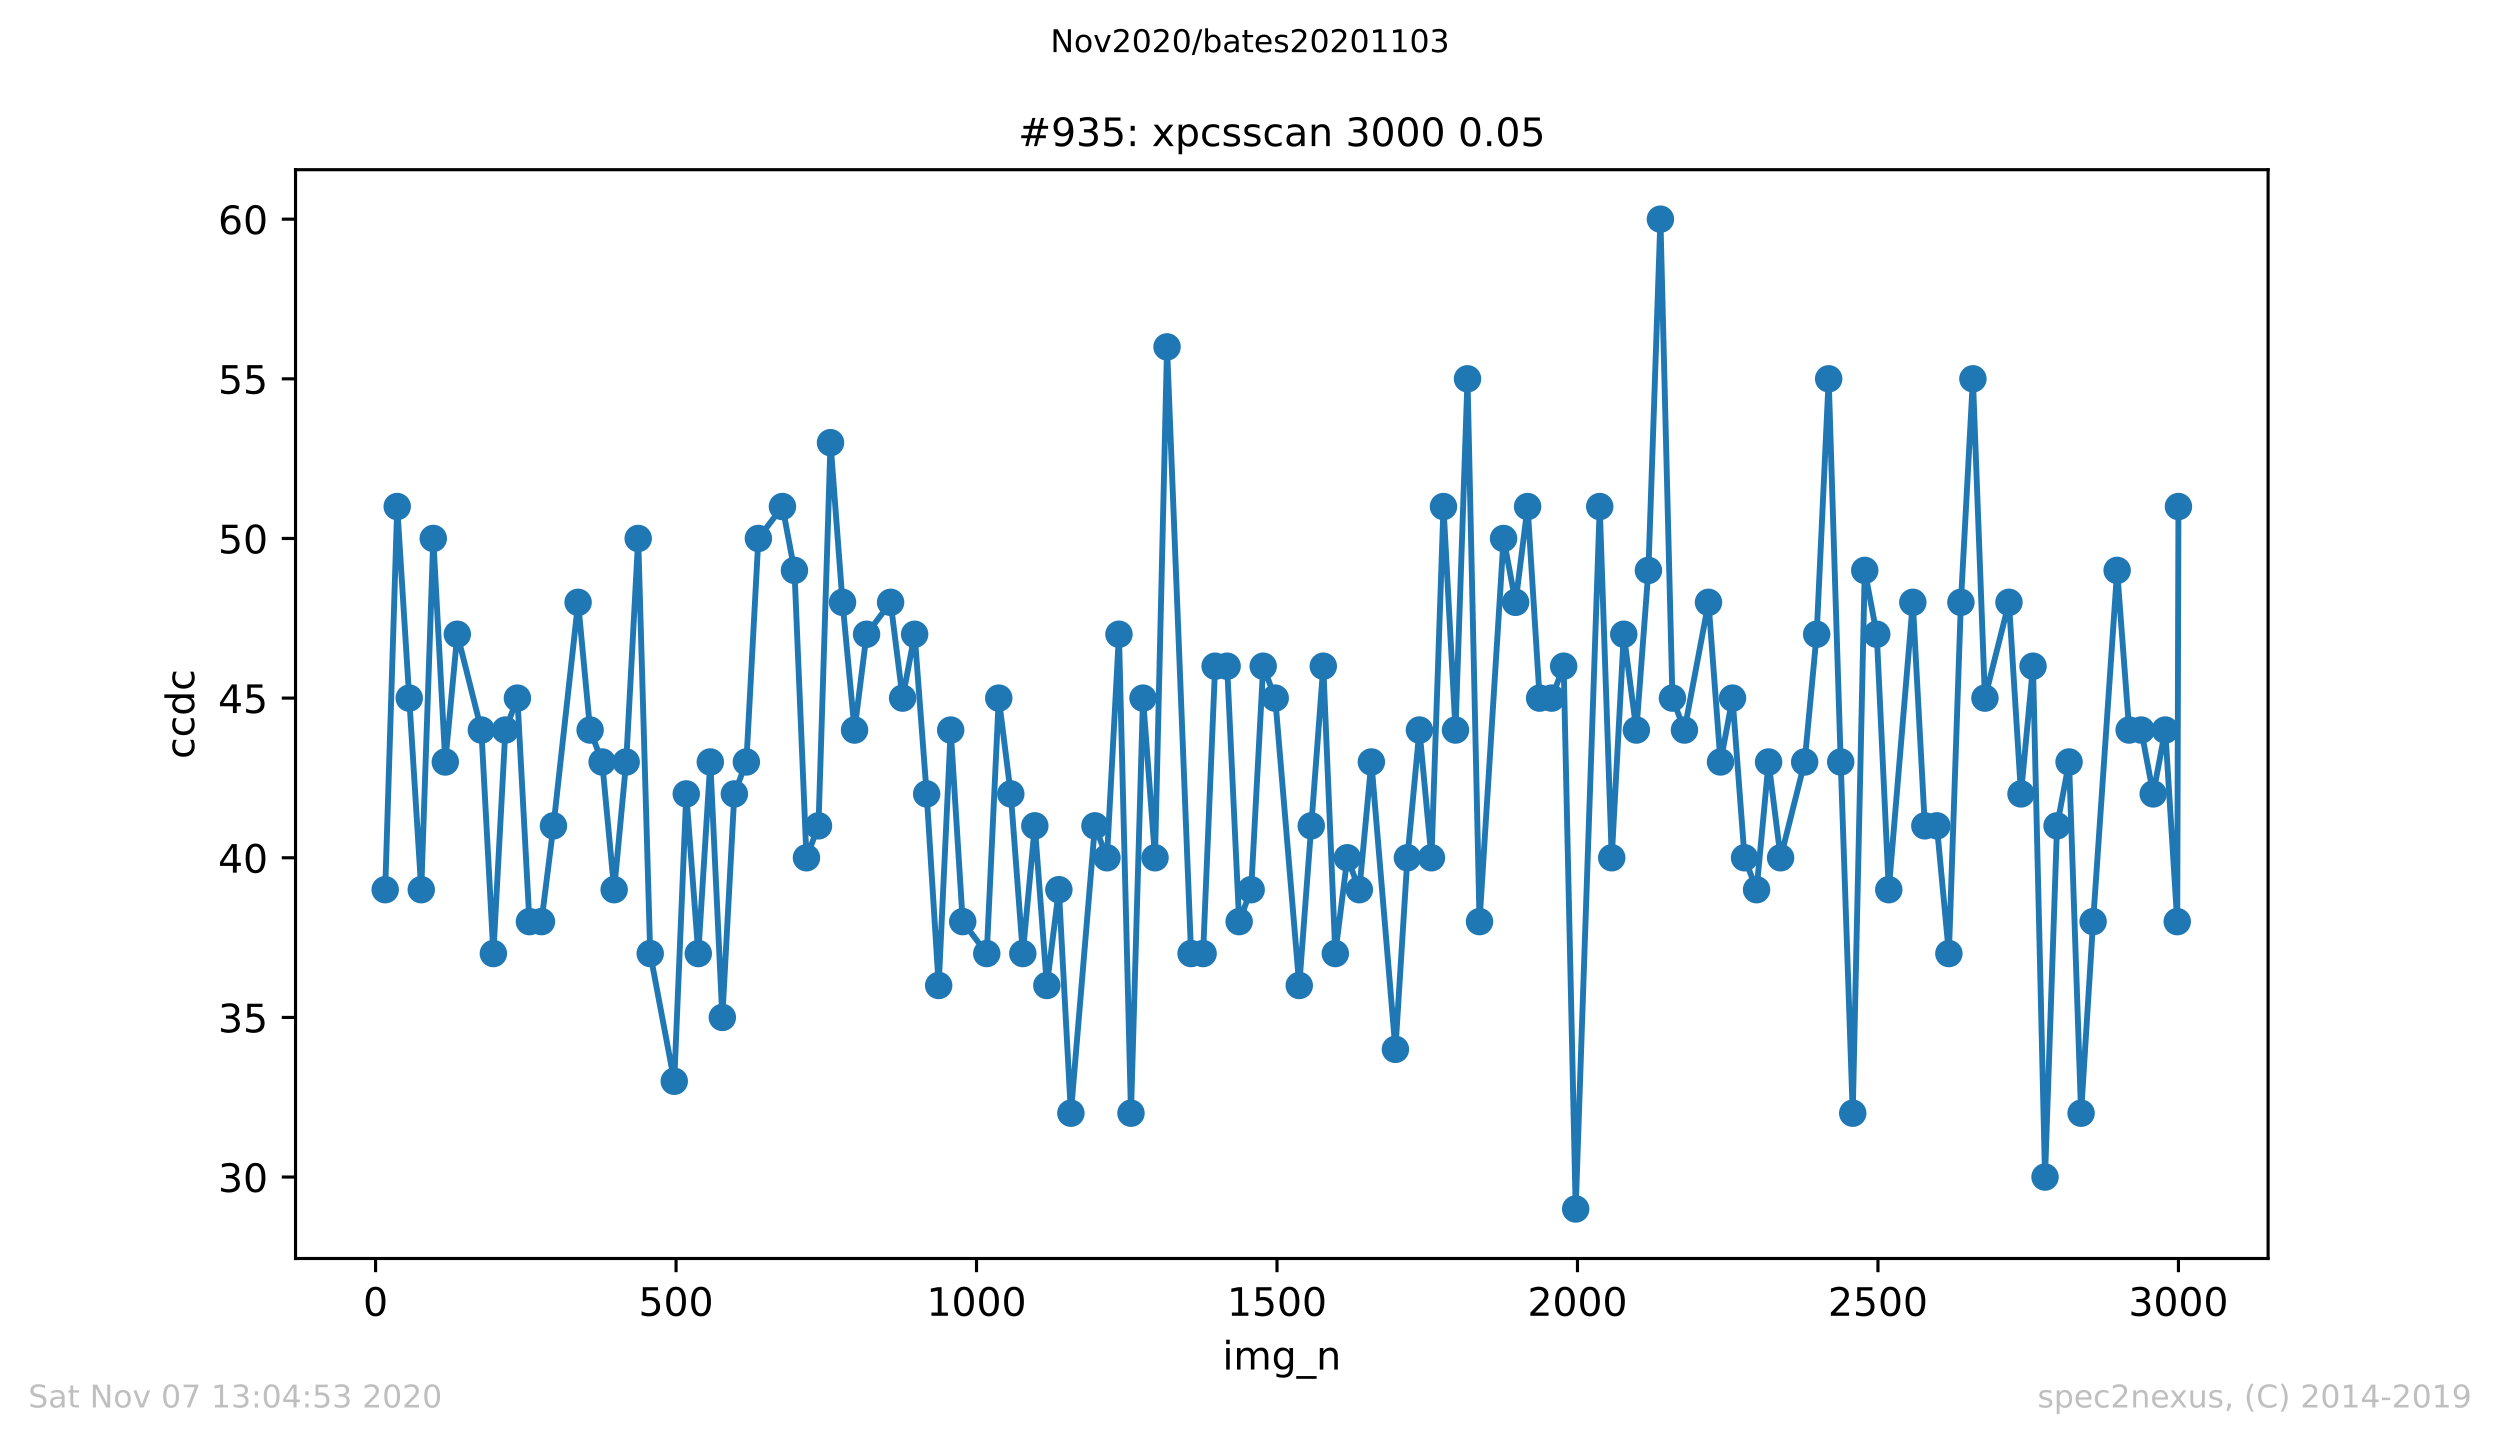 <?xml version="1.0" encoding="utf-8" standalone="no"?>
<!DOCTYPE svg PUBLIC "-//W3C//DTD SVG 1.1//EN"
  "http://www.w3.org/Graphics/SVG/1.1/DTD/svg11.dtd">
<!-- Created with matplotlib (https://matplotlib.org/) -->
<svg height="367.2pt" version="1.1" viewBox="0 0 636.48 367.2" width="636.48pt" xmlns="http://www.w3.org/2000/svg" xmlns:xlink="http://www.w3.org/1999/xlink">
 <defs>
  <style type="text/css">
*{stroke-linecap:butt;stroke-linejoin:round;}
  </style>
 </defs>
 <g id="figure_1">
  <g id="patch_1">
   <path d="M 0 367.2 
L 636.48 367.2 
L 636.48 0 
L 0 0 
z
" style="fill:#ffffff;"/>
  </g>
  <g id="axes_1">
   <g id="patch_2">
    <path d="M 75.24 320.4 
L 577.44 320.4 
L 577.44 43.2 
L 75.24 43.2 
z
" style="fill:#ffffff;"/>
   </g>
   <g id="matplotlib.axis_1">
    <g id="xtick_1">
     <g id="line2d_1">
      <defs>
       <path d="M 0 0 
L 0 3.5 
" id="m07bd1d3023" style="stroke:#000000;stroke-width:0.8;"/>
      </defs>
      <g>
       <use style="stroke:#000000;stroke-width:0.8;" x="95.619" xlink:href="#m07bd1d3023" y="320.4"/>
      </g>
     </g>
     <g id="text_1">
      <!-- 0 -->
      <defs>
       <path d="M 31.781 66.406 
Q 24.172 66.406 20.328 58.906 
Q 16.5 51.422 16.5 36.375 
Q 16.5 21.391 20.328 13.891 
Q 24.172 6.391 31.781 6.391 
Q 39.453 6.391 43.281 13.891 
Q 47.125 21.391 47.125 36.375 
Q 47.125 51.422 43.281 58.906 
Q 39.453 66.406 31.781 66.406 
z
M 31.781 74.219 
Q 44.047 74.219 50.516 64.516 
Q 56.984 54.828 56.984 36.375 
Q 56.984 17.969 50.516 8.266 
Q 44.047 -1.422 31.781 -1.422 
Q 19.531 -1.422 13.062 8.266 
Q 6.594 17.969 6.594 36.375 
Q 6.594 54.828 13.062 64.516 
Q 19.531 74.219 31.781 74.219 
z
" id="DejaVuSans-48"/>
      </defs>
      <g transform="translate(92.438 334.998)scale(0.1 -0.1)">
       <use xlink:href="#DejaVuSans-48"/>
      </g>
     </g>
    </g>
    <g id="xtick_2">
     <g id="line2d_2">
      <g>
       <use style="stroke:#000000;stroke-width:0.8;" x="172.118" xlink:href="#m07bd1d3023" y="320.4"/>
      </g>
     </g>
     <g id="text_2">
      <!-- 500 -->
      <defs>
       <path d="M 10.797 72.906 
L 49.516 72.906 
L 49.516 64.594 
L 19.828 64.594 
L 19.828 46.734 
Q 21.969 47.469 24.109 47.828 
Q 26.266 48.188 28.422 48.188 
Q 40.625 48.188 47.75 41.5 
Q 54.891 34.812 54.891 23.391 
Q 54.891 11.625 47.562 5.094 
Q 40.234 -1.422 26.906 -1.422 
Q 22.312 -1.422 17.547 -0.641 
Q 12.797 0.141 7.719 1.703 
L 7.719 11.625 
Q 12.109 9.234 16.797 8.062 
Q 21.484 6.891 26.703 6.891 
Q 35.156 6.891 40.078 11.328 
Q 45.016 15.766 45.016 23.391 
Q 45.016 31 40.078 35.438 
Q 35.156 39.891 26.703 39.891 
Q 22.75 39.891 18.812 39.016 
Q 14.891 38.141 10.797 36.281 
z
" id="DejaVuSans-53"/>
      </defs>
      <g transform="translate(162.574 334.998)scale(0.1 -0.1)">
       <use xlink:href="#DejaVuSans-53"/>
       <use x="63.623" xlink:href="#DejaVuSans-48"/>
       <use x="127.246" xlink:href="#DejaVuSans-48"/>
      </g>
     </g>
    </g>
    <g id="xtick_3">
     <g id="line2d_3">
      <g>
       <use style="stroke:#000000;stroke-width:0.8;" x="248.617" xlink:href="#m07bd1d3023" y="320.4"/>
      </g>
     </g>
     <g id="text_3">
      <!-- 1000 -->
      <defs>
       <path d="M 12.406 8.297 
L 28.516 8.297 
L 28.516 63.922 
L 10.984 60.406 
L 10.984 69.391 
L 28.422 72.906 
L 38.281 72.906 
L 38.281 8.297 
L 54.391 8.297 
L 54.391 0 
L 12.406 0 
z
" id="DejaVuSans-49"/>
      </defs>
      <g transform="translate(235.892 334.998)scale(0.1 -0.1)">
       <use xlink:href="#DejaVuSans-49"/>
       <use x="63.623" xlink:href="#DejaVuSans-48"/>
       <use x="127.246" xlink:href="#DejaVuSans-48"/>
       <use x="190.869" xlink:href="#DejaVuSans-48"/>
      </g>
     </g>
    </g>
    <g id="xtick_4">
     <g id="line2d_4">
      <g>
       <use style="stroke:#000000;stroke-width:0.8;" x="325.116" xlink:href="#m07bd1d3023" y="320.4"/>
      </g>
     </g>
     <g id="text_4">
      <!-- 1500 -->
      <g transform="translate(312.391 334.998)scale(0.1 -0.1)">
       <use xlink:href="#DejaVuSans-49"/>
       <use x="63.623" xlink:href="#DejaVuSans-53"/>
       <use x="127.246" xlink:href="#DejaVuSans-48"/>
       <use x="190.869" xlink:href="#DejaVuSans-48"/>
      </g>
     </g>
    </g>
    <g id="xtick_5">
     <g id="line2d_5">
      <g>
       <use style="stroke:#000000;stroke-width:0.8;" x="401.615" xlink:href="#m07bd1d3023" y="320.4"/>
      </g>
     </g>
     <g id="text_5">
      <!-- 2000 -->
      <defs>
       <path d="M 19.188 8.297 
L 53.609 8.297 
L 53.609 0 
L 7.328 0 
L 7.328 8.297 
Q 12.938 14.109 22.625 23.891 
Q 32.328 33.688 34.812 36.531 
Q 39.547 41.844 41.422 45.531 
Q 43.312 49.219 43.312 52.781 
Q 43.312 58.594 39.234 62.25 
Q 35.156 65.922 28.609 65.922 
Q 23.969 65.922 18.812 64.312 
Q 13.672 62.703 7.812 59.422 
L 7.812 69.391 
Q 13.766 71.781 18.938 73 
Q 24.125 74.219 28.422 74.219 
Q 39.75 74.219 46.484 68.547 
Q 53.219 62.891 53.219 53.422 
Q 53.219 48.922 51.531 44.891 
Q 49.859 40.875 45.406 35.406 
Q 44.188 33.984 37.641 27.219 
Q 31.109 20.453 19.188 8.297 
z
" id="DejaVuSans-50"/>
      </defs>
      <g transform="translate(388.89 334.998)scale(0.1 -0.1)">
       <use xlink:href="#DejaVuSans-50"/>
       <use x="63.623" xlink:href="#DejaVuSans-48"/>
       <use x="127.246" xlink:href="#DejaVuSans-48"/>
       <use x="190.869" xlink:href="#DejaVuSans-48"/>
      </g>
     </g>
    </g>
    <g id="xtick_6">
     <g id="line2d_6">
      <g>
       <use style="stroke:#000000;stroke-width:0.8;" x="478.114" xlink:href="#m07bd1d3023" y="320.4"/>
      </g>
     </g>
     <g id="text_6">
      <!-- 2500 -->
      <g transform="translate(465.389 334.998)scale(0.1 -0.1)">
       <use xlink:href="#DejaVuSans-50"/>
       <use x="63.623" xlink:href="#DejaVuSans-53"/>
       <use x="127.246" xlink:href="#DejaVuSans-48"/>
       <use x="190.869" xlink:href="#DejaVuSans-48"/>
      </g>
     </g>
    </g>
    <g id="xtick_7">
     <g id="line2d_7">
      <g>
       <use style="stroke:#000000;stroke-width:0.8;" x="554.613" xlink:href="#m07bd1d3023" y="320.4"/>
      </g>
     </g>
     <g id="text_7">
      <!-- 3000 -->
      <defs>
       <path d="M 40.578 39.312 
Q 47.656 37.797 51.625 33 
Q 55.609 28.219 55.609 21.188 
Q 55.609 10.406 48.188 4.484 
Q 40.766 -1.422 27.094 -1.422 
Q 22.516 -1.422 17.656 -0.516 
Q 12.797 0.391 7.625 2.203 
L 7.625 11.719 
Q 11.719 9.328 16.594 8.109 
Q 21.484 6.891 26.812 6.891 
Q 36.078 6.891 40.938 10.547 
Q 45.797 14.203 45.797 21.188 
Q 45.797 27.641 41.281 31.266 
Q 36.766 34.906 28.719 34.906 
L 20.219 34.906 
L 20.219 43.016 
L 29.109 43.016 
Q 36.375 43.016 40.234 45.922 
Q 44.094 48.828 44.094 54.297 
Q 44.094 59.906 40.109 62.906 
Q 36.141 65.922 28.719 65.922 
Q 24.656 65.922 20.016 65.031 
Q 15.375 64.156 9.812 62.312 
L 9.812 71.094 
Q 15.438 72.656 20.344 73.438 
Q 25.25 74.219 29.594 74.219 
Q 40.828 74.219 47.359 69.109 
Q 53.906 64.016 53.906 55.328 
Q 53.906 49.266 50.438 45.094 
Q 46.969 40.922 40.578 39.312 
z
" id="DejaVuSans-51"/>
      </defs>
      <g transform="translate(541.888 334.998)scale(0.1 -0.1)">
       <use xlink:href="#DejaVuSans-51"/>
       <use x="63.623" xlink:href="#DejaVuSans-48"/>
       <use x="127.246" xlink:href="#DejaVuSans-48"/>
       <use x="190.869" xlink:href="#DejaVuSans-48"/>
      </g>
     </g>
    </g>
    <g id="text_8">
     <!-- img_n -->
     <defs>
      <path d="M 9.422 54.688 
L 18.406 54.688 
L 18.406 0 
L 9.422 0 
z
M 9.422 75.984 
L 18.406 75.984 
L 18.406 64.594 
L 9.422 64.594 
z
" id="DejaVuSans-105"/>
      <path d="M 52 44.188 
Q 55.375 50.25 60.062 53.125 
Q 64.75 56 71.094 56 
Q 79.641 56 84.281 50.016 
Q 88.922 44.047 88.922 33.016 
L 88.922 0 
L 79.891 0 
L 79.891 32.719 
Q 79.891 40.578 77.094 44.375 
Q 74.312 48.188 68.609 48.188 
Q 61.625 48.188 57.562 43.547 
Q 53.516 38.922 53.516 30.906 
L 53.516 0 
L 44.484 0 
L 44.484 32.719 
Q 44.484 40.625 41.703 44.406 
Q 38.922 48.188 33.109 48.188 
Q 26.219 48.188 22.156 43.531 
Q 18.109 38.875 18.109 30.906 
L 18.109 0 
L 9.078 0 
L 9.078 54.688 
L 18.109 54.688 
L 18.109 46.188 
Q 21.188 51.219 25.484 53.609 
Q 29.781 56 35.688 56 
Q 41.656 56 45.828 52.969 
Q 50 49.953 52 44.188 
z
" id="DejaVuSans-109"/>
      <path d="M 45.406 27.984 
Q 45.406 37.75 41.375 43.109 
Q 37.359 48.484 30.078 48.484 
Q 22.859 48.484 18.828 43.109 
Q 14.797 37.75 14.797 27.984 
Q 14.797 18.266 18.828 12.891 
Q 22.859 7.516 30.078 7.516 
Q 37.359 7.516 41.375 12.891 
Q 45.406 18.266 45.406 27.984 
z
M 54.391 6.781 
Q 54.391 -7.172 48.188 -13.984 
Q 42 -20.797 29.203 -20.797 
Q 24.469 -20.797 20.266 -20.094 
Q 16.062 -19.391 12.109 -17.922 
L 12.109 -9.188 
Q 16.062 -11.328 19.922 -12.344 
Q 23.781 -13.375 27.781 -13.375 
Q 36.625 -13.375 41.016 -8.766 
Q 45.406 -4.156 45.406 5.172 
L 45.406 9.625 
Q 42.625 4.781 38.281 2.391 
Q 33.938 0 27.875 0 
Q 17.828 0 11.672 7.656 
Q 5.516 15.328 5.516 27.984 
Q 5.516 40.672 11.672 48.328 
Q 17.828 56 27.875 56 
Q 33.938 56 38.281 53.609 
Q 42.625 51.219 45.406 46.391 
L 45.406 54.688 
L 54.391 54.688 
z
" id="DejaVuSans-103"/>
      <path d="M 50.984 -16.609 
L 50.984 -23.578 
L -0.984 -23.578 
L -0.984 -16.609 
z
" id="DejaVuSans-95"/>
      <path d="M 54.891 33.016 
L 54.891 0 
L 45.906 0 
L 45.906 32.719 
Q 45.906 40.484 42.875 44.328 
Q 39.844 48.188 33.797 48.188 
Q 26.516 48.188 22.312 43.547 
Q 18.109 38.922 18.109 30.906 
L 18.109 0 
L 9.078 0 
L 9.078 54.688 
L 18.109 54.688 
L 18.109 46.188 
Q 21.344 51.125 25.703 53.562 
Q 30.078 56 35.797 56 
Q 45.219 56 50.047 50.172 
Q 54.891 44.344 54.891 33.016 
z
" id="DejaVuSans-110"/>
     </defs>
     <g transform="translate(311.238 348.677)scale(0.1 -0.1)">
      <use xlink:href="#DejaVuSans-105"/>
      <use x="27.783" xlink:href="#DejaVuSans-109"/>
      <use x="125.195" xlink:href="#DejaVuSans-103"/>
      <use x="188.672" xlink:href="#DejaVuSans-95"/>
      <use x="238.672" xlink:href="#DejaVuSans-110"/>
     </g>
    </g>
   </g>
   <g id="matplotlib.axis_2">
    <g id="ytick_1">
     <g id="line2d_8">
      <defs>
       <path d="M 0 0 
L -3.5 0 
" id="m1ec07351bf" style="stroke:#000000;stroke-width:0.8;"/>
      </defs>
      <g>
       <use style="stroke:#000000;stroke-width:0.8;" x="75.24" xlink:href="#m1ec07351bf" y="299.671"/>
      </g>
     </g>
     <g id="text_9">
      <!-- 30 -->
      <g transform="translate(55.515 303.47)scale(0.1 -0.1)">
       <use xlink:href="#DejaVuSans-51"/>
       <use x="63.623" xlink:href="#DejaVuSans-48"/>
      </g>
     </g>
    </g>
    <g id="ytick_2">
     <g id="line2d_9">
      <g>
       <use style="stroke:#000000;stroke-width:0.8;" x="75.24" xlink:href="#m1ec07351bf" y="259.026"/>
      </g>
     </g>
     <g id="text_10">
      <!-- 35 -->
      <g transform="translate(55.515 262.825)scale(0.1 -0.1)">
       <use xlink:href="#DejaVuSans-51"/>
       <use x="63.623" xlink:href="#DejaVuSans-53"/>
      </g>
     </g>
    </g>
    <g id="ytick_3">
     <g id="line2d_10">
      <g>
       <use style="stroke:#000000;stroke-width:0.8;" x="75.24" xlink:href="#m1ec07351bf" y="218.381"/>
      </g>
     </g>
     <g id="text_11">
      <!-- 40 -->
      <defs>
       <path d="M 37.797 64.312 
L 12.891 25.391 
L 37.797 25.391 
z
M 35.203 72.906 
L 47.609 72.906 
L 47.609 25.391 
L 58.016 25.391 
L 58.016 17.188 
L 47.609 17.188 
L 47.609 0 
L 37.797 0 
L 37.797 17.188 
L 4.891 17.188 
L 4.891 26.703 
z
" id="DejaVuSans-52"/>
      </defs>
      <g transform="translate(55.515 222.18)scale(0.1 -0.1)">
       <use xlink:href="#DejaVuSans-52"/>
       <use x="63.623" xlink:href="#DejaVuSans-48"/>
      </g>
     </g>
    </g>
    <g id="ytick_4">
     <g id="line2d_11">
      <g>
       <use style="stroke:#000000;stroke-width:0.8;" x="75.24" xlink:href="#m1ec07351bf" y="177.735"/>
      </g>
     </g>
     <g id="text_12">
      <!-- 45 -->
      <g transform="translate(55.515 181.535)scale(0.1 -0.1)">
       <use xlink:href="#DejaVuSans-52"/>
       <use x="63.623" xlink:href="#DejaVuSans-53"/>
      </g>
     </g>
    </g>
    <g id="ytick_5">
     <g id="line2d_12">
      <g>
       <use style="stroke:#000000;stroke-width:0.8;" x="75.24" xlink:href="#m1ec07351bf" y="137.09"/>
      </g>
     </g>
     <g id="text_13">
      <!-- 50 -->
      <g transform="translate(55.515 140.89)scale(0.1 -0.1)">
       <use xlink:href="#DejaVuSans-53"/>
       <use x="63.623" xlink:href="#DejaVuSans-48"/>
      </g>
     </g>
    </g>
    <g id="ytick_6">
     <g id="line2d_13">
      <g>
       <use style="stroke:#000000;stroke-width:0.8;" x="75.24" xlink:href="#m1ec07351bf" y="96.445"/>
      </g>
     </g>
     <g id="text_14">
      <!-- 55 -->
      <g transform="translate(55.515 100.244)scale(0.1 -0.1)">
       <use xlink:href="#DejaVuSans-53"/>
       <use x="63.623" xlink:href="#DejaVuSans-53"/>
      </g>
     </g>
    </g>
    <g id="ytick_7">
     <g id="line2d_14">
      <g>
       <use style="stroke:#000000;stroke-width:0.8;" x="75.24" xlink:href="#m1ec07351bf" y="55.8"/>
      </g>
     </g>
     <g id="text_15">
      <!-- 60 -->
      <defs>
       <path d="M 33.016 40.375 
Q 26.375 40.375 22.484 35.828 
Q 18.609 31.297 18.609 23.391 
Q 18.609 15.531 22.484 10.953 
Q 26.375 6.391 33.016 6.391 
Q 39.656 6.391 43.531 10.953 
Q 47.406 15.531 47.406 23.391 
Q 47.406 31.297 43.531 35.828 
Q 39.656 40.375 33.016 40.375 
z
M 52.594 71.297 
L 52.594 62.312 
Q 48.875 64.062 45.094 64.984 
Q 41.312 65.922 37.594 65.922 
Q 27.828 65.922 22.672 59.328 
Q 17.531 52.734 16.797 39.406 
Q 19.672 43.656 24.016 45.922 
Q 28.375 48.188 33.594 48.188 
Q 44.578 48.188 50.953 41.516 
Q 57.328 34.859 57.328 23.391 
Q 57.328 12.156 50.688 5.359 
Q 44.047 -1.422 33.016 -1.422 
Q 20.359 -1.422 13.672 8.266 
Q 6.984 17.969 6.984 36.375 
Q 6.984 53.656 15.188 63.938 
Q 23.391 74.219 37.203 74.219 
Q 40.922 74.219 44.703 73.484 
Q 48.484 72.75 52.594 71.297 
z
" id="DejaVuSans-54"/>
      </defs>
      <g transform="translate(55.515 59.599)scale(0.1 -0.1)">
       <use xlink:href="#DejaVuSans-54"/>
       <use x="63.623" xlink:href="#DejaVuSans-48"/>
      </g>
     </g>
    </g>
    <g id="text_16">
     <!-- ccdc -->
     <defs>
      <path d="M 48.781 52.594 
L 48.781 44.188 
Q 44.969 46.297 41.141 47.344 
Q 37.312 48.391 33.406 48.391 
Q 24.656 48.391 19.812 42.844 
Q 14.984 37.312 14.984 27.297 
Q 14.984 17.281 19.812 11.734 
Q 24.656 6.203 33.406 6.203 
Q 37.312 6.203 41.141 7.25 
Q 44.969 8.297 48.781 10.406 
L 48.781 2.094 
Q 45.016 0.344 40.984 -0.531 
Q 36.969 -1.422 32.422 -1.422 
Q 20.062 -1.422 12.781 6.344 
Q 5.516 14.109 5.516 27.297 
Q 5.516 40.672 12.859 48.328 
Q 20.219 56 33.016 56 
Q 37.156 56 41.109 55.141 
Q 45.062 54.297 48.781 52.594 
z
" id="DejaVuSans-99"/>
      <path d="M 45.406 46.391 
L 45.406 75.984 
L 54.391 75.984 
L 54.391 0 
L 45.406 0 
L 45.406 8.203 
Q 42.578 3.328 38.25 0.953 
Q 33.938 -1.422 27.875 -1.422 
Q 17.969 -1.422 11.734 6.484 
Q 5.516 14.406 5.516 27.297 
Q 5.516 40.188 11.734 48.094 
Q 17.969 56 27.875 56 
Q 33.938 56 38.25 53.625 
Q 42.578 51.266 45.406 46.391 
z
M 14.797 27.297 
Q 14.797 17.391 18.875 11.75 
Q 22.953 6.109 30.078 6.109 
Q 37.203 6.109 41.297 11.75 
Q 45.406 17.391 45.406 27.297 
Q 45.406 37.203 41.297 42.844 
Q 37.203 48.484 30.078 48.484 
Q 22.953 48.484 18.875 42.844 
Q 14.797 37.203 14.797 27.297 
z
" id="DejaVuSans-100"/>
     </defs>
     <g transform="translate(49.435 193.222)rotate(-90)scale(0.1 -0.1)">
      <use xlink:href="#DejaVuSans-99"/>
      <use x="54.98" xlink:href="#DejaVuSans-99"/>
      <use x="109.961" xlink:href="#DejaVuSans-100"/>
      <use x="173.438" xlink:href="#DejaVuSans-99"/>
     </g>
    </g>
   </g>
   <g id="line2d_15">
    <path clip-path="url(#p356e5f5487)" d="M 98.067 226.51 
L 101.127 128.961 
L 107.247 226.51 
L 110.307 137.09 
L 113.367 193.994 
L 116.427 161.477 
L 122.547 185.865 
L 125.607 242.768 
L 128.667 185.865 
L 131.727 177.735 
L 134.787 234.639 
L 137.847 234.639 
L 140.907 210.252 
L 147.18 153.348 
L 150.24 185.865 
L 153.299 193.994 
L 156.359 226.51 
L 159.419 193.994 
L 162.479 137.09 
L 165.539 242.768 
L 171.659 275.284 
L 174.719 202.123 
L 177.779 242.768 
L 180.839 193.994 
L 183.899 259.026 
L 186.959 202.123 
L 190.019 193.994 
L 193.079 137.09 
L 199.199 128.961 
L 202.259 145.219 
L 205.319 218.381 
L 208.379 210.252 
L 211.439 112.703 
L 214.499 153.348 
L 217.559 185.865 
L 220.619 161.477 
L 226.738 153.348 
L 229.798 177.735 
L 232.858 161.477 
L 235.918 202.123 
L 238.978 250.897 
L 242.038 185.865 
L 245.098 234.639 
L 251.218 242.768 
L 254.278 177.735 
L 257.338 202.123 
L 260.398 242.768 
L 263.458 210.252 
L 266.518 250.897 
L 269.578 226.51 
L 272.638 283.413 
L 278.758 210.252 
L 281.818 218.381 
L 284.878 161.477 
L 287.938 283.413 
L 290.998 177.735 
L 294.057 218.381 
L 297.117 88.316 
L 303.237 242.768 
L 306.297 242.768 
L 309.357 169.606 
L 312.417 169.606 
L 315.477 234.639 
L 318.537 226.51 
L 321.597 169.606 
L 324.657 177.735 
L 330.777 250.897 
L 336.897 169.606 
L 339.957 242.768 
L 343.017 218.381 
L 346.077 226.51 
L 349.137 193.994 
L 355.257 267.155 
L 358.317 218.381 
L 361.376 185.865 
L 364.436 218.381 
L 367.496 128.961 
L 370.556 185.865 
L 373.616 96.445 
L 376.676 234.639 
L 382.796 137.09 
L 385.856 153.348 
L 388.916 128.961 
L 391.976 177.735 
L 395.036 177.735 
L 398.096 169.606 
L 401.156 307.8 
L 407.276 128.961 
L 410.336 218.381 
L 413.396 161.477 
L 416.609 185.865 
L 419.669 145.219 
L 422.729 55.8 
L 425.789 177.735 
L 428.849 185.865 
L 434.968 153.348 
L 438.028 193.994 
L 441.088 177.735 
L 444.148 218.381 
L 447.208 226.51 
L 450.268 193.994 
L 453.328 218.381 
L 459.448 193.994 
L 462.508 161.477 
L 465.568 96.445 
L 468.628 193.994 
L 471.688 283.413 
L 474.748 145.219 
L 477.808 161.477 
L 480.868 226.51 
L 486.988 153.348 
L 490.048 210.252 
L 493.108 210.252 
L 496.168 242.768 
L 499.228 153.348 
L 502.287 96.445 
L 505.347 177.735 
L 511.467 153.348 
L 514.527 202.123 
L 517.587 169.606 
L 520.647 299.671 
L 523.707 210.252 
L 526.767 193.994 
L 529.827 283.413 
L 532.887 234.639 
L 539.007 145.219 
L 542.067 185.865 
L 545.127 185.865 
L 548.187 202.123 
L 551.247 185.865 
L 554.307 234.639 
L 554.613 128.961 
L 554.613 128.961 
" style="fill:none;stroke:#1f77b4;stroke-linecap:square;stroke-width:1.5;"/>
    <defs>
     <path d="M 0 3 
C 0.796 3 1.559 2.684 2.121 2.121 
C 2.684 1.559 3 0.796 3 0 
C 3 -0.796 2.684 -1.559 2.121 -2.121 
C 1.559 -2.684 0.796 -3 0 -3 
C -0.796 -3 -1.559 -2.684 -2.121 -2.121 
C -2.684 -1.559 -3 -0.796 -3 0 
C -3 0.796 -2.684 1.559 -2.121 2.121 
C -1.559 2.684 -0.796 3 0 3 
z
" id="m8f4eb3707a" style="stroke:#1f77b4;"/>
    </defs>
    <g clip-path="url(#p356e5f5487)">
     <use style="fill:#1f77b4;stroke:#1f77b4;" x="98.067" xlink:href="#m8f4eb3707a" y="226.51"/>
     <use style="fill:#1f77b4;stroke:#1f77b4;" x="101.127" xlink:href="#m8f4eb3707a" y="128.961"/>
     <use style="fill:#1f77b4;stroke:#1f77b4;" x="104.187" xlink:href="#m8f4eb3707a" y="177.735"/>
     <use style="fill:#1f77b4;stroke:#1f77b4;" x="107.247" xlink:href="#m8f4eb3707a" y="226.51"/>
     <use style="fill:#1f77b4;stroke:#1f77b4;" x="110.307" xlink:href="#m8f4eb3707a" y="137.09"/>
     <use style="fill:#1f77b4;stroke:#1f77b4;" x="113.367" xlink:href="#m8f4eb3707a" y="193.994"/>
     <use style="fill:#1f77b4;stroke:#1f77b4;" x="116.427" xlink:href="#m8f4eb3707a" y="161.477"/>
     <use style="fill:#1f77b4;stroke:#1f77b4;" x="122.547" xlink:href="#m8f4eb3707a" y="185.865"/>
     <use style="fill:#1f77b4;stroke:#1f77b4;" x="125.607" xlink:href="#m8f4eb3707a" y="242.768"/>
     <use style="fill:#1f77b4;stroke:#1f77b4;" x="128.667" xlink:href="#m8f4eb3707a" y="185.865"/>
     <use style="fill:#1f77b4;stroke:#1f77b4;" x="131.727" xlink:href="#m8f4eb3707a" y="177.735"/>
     <use style="fill:#1f77b4;stroke:#1f77b4;" x="134.787" xlink:href="#m8f4eb3707a" y="234.639"/>
     <use style="fill:#1f77b4;stroke:#1f77b4;" x="137.847" xlink:href="#m8f4eb3707a" y="234.639"/>
     <use style="fill:#1f77b4;stroke:#1f77b4;" x="140.907" xlink:href="#m8f4eb3707a" y="210.252"/>
     <use style="fill:#1f77b4;stroke:#1f77b4;" x="147.18" xlink:href="#m8f4eb3707a" y="153.348"/>
     <use style="fill:#1f77b4;stroke:#1f77b4;" x="150.24" xlink:href="#m8f4eb3707a" y="185.865"/>
     <use style="fill:#1f77b4;stroke:#1f77b4;" x="153.299" xlink:href="#m8f4eb3707a" y="193.994"/>
     <use style="fill:#1f77b4;stroke:#1f77b4;" x="156.359" xlink:href="#m8f4eb3707a" y="226.51"/>
     <use style="fill:#1f77b4;stroke:#1f77b4;" x="159.419" xlink:href="#m8f4eb3707a" y="193.994"/>
     <use style="fill:#1f77b4;stroke:#1f77b4;" x="162.479" xlink:href="#m8f4eb3707a" y="137.09"/>
     <use style="fill:#1f77b4;stroke:#1f77b4;" x="165.539" xlink:href="#m8f4eb3707a" y="242.768"/>
     <use style="fill:#1f77b4;stroke:#1f77b4;" x="171.659" xlink:href="#m8f4eb3707a" y="275.284"/>
     <use style="fill:#1f77b4;stroke:#1f77b4;" x="174.719" xlink:href="#m8f4eb3707a" y="202.123"/>
     <use style="fill:#1f77b4;stroke:#1f77b4;" x="177.779" xlink:href="#m8f4eb3707a" y="242.768"/>
     <use style="fill:#1f77b4;stroke:#1f77b4;" x="180.839" xlink:href="#m8f4eb3707a" y="193.994"/>
     <use style="fill:#1f77b4;stroke:#1f77b4;" x="183.899" xlink:href="#m8f4eb3707a" y="259.026"/>
     <use style="fill:#1f77b4;stroke:#1f77b4;" x="186.959" xlink:href="#m8f4eb3707a" y="202.123"/>
     <use style="fill:#1f77b4;stroke:#1f77b4;" x="190.019" xlink:href="#m8f4eb3707a" y="193.994"/>
     <use style="fill:#1f77b4;stroke:#1f77b4;" x="193.079" xlink:href="#m8f4eb3707a" y="137.09"/>
     <use style="fill:#1f77b4;stroke:#1f77b4;" x="199.199" xlink:href="#m8f4eb3707a" y="128.961"/>
     <use style="fill:#1f77b4;stroke:#1f77b4;" x="202.259" xlink:href="#m8f4eb3707a" y="145.219"/>
     <use style="fill:#1f77b4;stroke:#1f77b4;" x="205.319" xlink:href="#m8f4eb3707a" y="218.381"/>
     <use style="fill:#1f77b4;stroke:#1f77b4;" x="208.379" xlink:href="#m8f4eb3707a" y="210.252"/>
     <use style="fill:#1f77b4;stroke:#1f77b4;" x="211.439" xlink:href="#m8f4eb3707a" y="112.703"/>
     <use style="fill:#1f77b4;stroke:#1f77b4;" x="214.499" xlink:href="#m8f4eb3707a" y="153.348"/>
     <use style="fill:#1f77b4;stroke:#1f77b4;" x="217.559" xlink:href="#m8f4eb3707a" y="185.865"/>
     <use style="fill:#1f77b4;stroke:#1f77b4;" x="220.619" xlink:href="#m8f4eb3707a" y="161.477"/>
     <use style="fill:#1f77b4;stroke:#1f77b4;" x="226.738" xlink:href="#m8f4eb3707a" y="153.348"/>
     <use style="fill:#1f77b4;stroke:#1f77b4;" x="229.798" xlink:href="#m8f4eb3707a" y="177.735"/>
     <use style="fill:#1f77b4;stroke:#1f77b4;" x="232.858" xlink:href="#m8f4eb3707a" y="161.477"/>
     <use style="fill:#1f77b4;stroke:#1f77b4;" x="235.918" xlink:href="#m8f4eb3707a" y="202.123"/>
     <use style="fill:#1f77b4;stroke:#1f77b4;" x="238.978" xlink:href="#m8f4eb3707a" y="250.897"/>
     <use style="fill:#1f77b4;stroke:#1f77b4;" x="242.038" xlink:href="#m8f4eb3707a" y="185.865"/>
     <use style="fill:#1f77b4;stroke:#1f77b4;" x="245.098" xlink:href="#m8f4eb3707a" y="234.639"/>
     <use style="fill:#1f77b4;stroke:#1f77b4;" x="251.218" xlink:href="#m8f4eb3707a" y="242.768"/>
     <use style="fill:#1f77b4;stroke:#1f77b4;" x="254.278" xlink:href="#m8f4eb3707a" y="177.735"/>
     <use style="fill:#1f77b4;stroke:#1f77b4;" x="257.338" xlink:href="#m8f4eb3707a" y="202.123"/>
     <use style="fill:#1f77b4;stroke:#1f77b4;" x="260.398" xlink:href="#m8f4eb3707a" y="242.768"/>
     <use style="fill:#1f77b4;stroke:#1f77b4;" x="263.458" xlink:href="#m8f4eb3707a" y="210.252"/>
     <use style="fill:#1f77b4;stroke:#1f77b4;" x="266.518" xlink:href="#m8f4eb3707a" y="250.897"/>
     <use style="fill:#1f77b4;stroke:#1f77b4;" x="269.578" xlink:href="#m8f4eb3707a" y="226.51"/>
     <use style="fill:#1f77b4;stroke:#1f77b4;" x="272.638" xlink:href="#m8f4eb3707a" y="283.413"/>
     <use style="fill:#1f77b4;stroke:#1f77b4;" x="278.758" xlink:href="#m8f4eb3707a" y="210.252"/>
     <use style="fill:#1f77b4;stroke:#1f77b4;" x="281.818" xlink:href="#m8f4eb3707a" y="218.381"/>
     <use style="fill:#1f77b4;stroke:#1f77b4;" x="284.878" xlink:href="#m8f4eb3707a" y="161.477"/>
     <use style="fill:#1f77b4;stroke:#1f77b4;" x="287.938" xlink:href="#m8f4eb3707a" y="283.413"/>
     <use style="fill:#1f77b4;stroke:#1f77b4;" x="290.998" xlink:href="#m8f4eb3707a" y="177.735"/>
     <use style="fill:#1f77b4;stroke:#1f77b4;" x="294.057" xlink:href="#m8f4eb3707a" y="218.381"/>
     <use style="fill:#1f77b4;stroke:#1f77b4;" x="297.117" xlink:href="#m8f4eb3707a" y="88.316"/>
     <use style="fill:#1f77b4;stroke:#1f77b4;" x="303.237" xlink:href="#m8f4eb3707a" y="242.768"/>
     <use style="fill:#1f77b4;stroke:#1f77b4;" x="306.297" xlink:href="#m8f4eb3707a" y="242.768"/>
     <use style="fill:#1f77b4;stroke:#1f77b4;" x="309.357" xlink:href="#m8f4eb3707a" y="169.606"/>
     <use style="fill:#1f77b4;stroke:#1f77b4;" x="312.417" xlink:href="#m8f4eb3707a" y="169.606"/>
     <use style="fill:#1f77b4;stroke:#1f77b4;" x="315.477" xlink:href="#m8f4eb3707a" y="234.639"/>
     <use style="fill:#1f77b4;stroke:#1f77b4;" x="318.537" xlink:href="#m8f4eb3707a" y="226.51"/>
     <use style="fill:#1f77b4;stroke:#1f77b4;" x="321.597" xlink:href="#m8f4eb3707a" y="169.606"/>
     <use style="fill:#1f77b4;stroke:#1f77b4;" x="324.657" xlink:href="#m8f4eb3707a" y="177.735"/>
     <use style="fill:#1f77b4;stroke:#1f77b4;" x="330.777" xlink:href="#m8f4eb3707a" y="250.897"/>
     <use style="fill:#1f77b4;stroke:#1f77b4;" x="333.837" xlink:href="#m8f4eb3707a" y="210.252"/>
     <use style="fill:#1f77b4;stroke:#1f77b4;" x="336.897" xlink:href="#m8f4eb3707a" y="169.606"/>
     <use style="fill:#1f77b4;stroke:#1f77b4;" x="339.957" xlink:href="#m8f4eb3707a" y="242.768"/>
     <use style="fill:#1f77b4;stroke:#1f77b4;" x="343.017" xlink:href="#m8f4eb3707a" y="218.381"/>
     <use style="fill:#1f77b4;stroke:#1f77b4;" x="346.077" xlink:href="#m8f4eb3707a" y="226.51"/>
     <use style="fill:#1f77b4;stroke:#1f77b4;" x="349.137" xlink:href="#m8f4eb3707a" y="193.994"/>
     <use style="fill:#1f77b4;stroke:#1f77b4;" x="355.257" xlink:href="#m8f4eb3707a" y="267.155"/>
     <use style="fill:#1f77b4;stroke:#1f77b4;" x="358.317" xlink:href="#m8f4eb3707a" y="218.381"/>
     <use style="fill:#1f77b4;stroke:#1f77b4;" x="361.376" xlink:href="#m8f4eb3707a" y="185.865"/>
     <use style="fill:#1f77b4;stroke:#1f77b4;" x="364.436" xlink:href="#m8f4eb3707a" y="218.381"/>
     <use style="fill:#1f77b4;stroke:#1f77b4;" x="367.496" xlink:href="#m8f4eb3707a" y="128.961"/>
     <use style="fill:#1f77b4;stroke:#1f77b4;" x="370.556" xlink:href="#m8f4eb3707a" y="185.865"/>
     <use style="fill:#1f77b4;stroke:#1f77b4;" x="373.616" xlink:href="#m8f4eb3707a" y="96.445"/>
     <use style="fill:#1f77b4;stroke:#1f77b4;" x="376.676" xlink:href="#m8f4eb3707a" y="234.639"/>
     <use style="fill:#1f77b4;stroke:#1f77b4;" x="382.796" xlink:href="#m8f4eb3707a" y="137.09"/>
     <use style="fill:#1f77b4;stroke:#1f77b4;" x="385.856" xlink:href="#m8f4eb3707a" y="153.348"/>
     <use style="fill:#1f77b4;stroke:#1f77b4;" x="388.916" xlink:href="#m8f4eb3707a" y="128.961"/>
     <use style="fill:#1f77b4;stroke:#1f77b4;" x="391.976" xlink:href="#m8f4eb3707a" y="177.735"/>
     <use style="fill:#1f77b4;stroke:#1f77b4;" x="395.036" xlink:href="#m8f4eb3707a" y="177.735"/>
     <use style="fill:#1f77b4;stroke:#1f77b4;" x="398.096" xlink:href="#m8f4eb3707a" y="169.606"/>
     <use style="fill:#1f77b4;stroke:#1f77b4;" x="401.156" xlink:href="#m8f4eb3707a" y="307.8"/>
     <use style="fill:#1f77b4;stroke:#1f77b4;" x="407.276" xlink:href="#m8f4eb3707a" y="128.961"/>
     <use style="fill:#1f77b4;stroke:#1f77b4;" x="410.336" xlink:href="#m8f4eb3707a" y="218.381"/>
     <use style="fill:#1f77b4;stroke:#1f77b4;" x="413.396" xlink:href="#m8f4eb3707a" y="161.477"/>
     <use style="fill:#1f77b4;stroke:#1f77b4;" x="416.609" xlink:href="#m8f4eb3707a" y="185.865"/>
     <use style="fill:#1f77b4;stroke:#1f77b4;" x="419.669" xlink:href="#m8f4eb3707a" y="145.219"/>
     <use style="fill:#1f77b4;stroke:#1f77b4;" x="422.729" xlink:href="#m8f4eb3707a" y="55.8"/>
     <use style="fill:#1f77b4;stroke:#1f77b4;" x="425.789" xlink:href="#m8f4eb3707a" y="177.735"/>
     <use style="fill:#1f77b4;stroke:#1f77b4;" x="428.849" xlink:href="#m8f4eb3707a" y="185.865"/>
     <use style="fill:#1f77b4;stroke:#1f77b4;" x="434.968" xlink:href="#m8f4eb3707a" y="153.348"/>
     <use style="fill:#1f77b4;stroke:#1f77b4;" x="438.028" xlink:href="#m8f4eb3707a" y="193.994"/>
     <use style="fill:#1f77b4;stroke:#1f77b4;" x="441.088" xlink:href="#m8f4eb3707a" y="177.735"/>
     <use style="fill:#1f77b4;stroke:#1f77b4;" x="444.148" xlink:href="#m8f4eb3707a" y="218.381"/>
     <use style="fill:#1f77b4;stroke:#1f77b4;" x="447.208" xlink:href="#m8f4eb3707a" y="226.51"/>
     <use style="fill:#1f77b4;stroke:#1f77b4;" x="450.268" xlink:href="#m8f4eb3707a" y="193.994"/>
     <use style="fill:#1f77b4;stroke:#1f77b4;" x="453.328" xlink:href="#m8f4eb3707a" y="218.381"/>
     <use style="fill:#1f77b4;stroke:#1f77b4;" x="459.448" xlink:href="#m8f4eb3707a" y="193.994"/>
     <use style="fill:#1f77b4;stroke:#1f77b4;" x="462.508" xlink:href="#m8f4eb3707a" y="161.477"/>
     <use style="fill:#1f77b4;stroke:#1f77b4;" x="465.568" xlink:href="#m8f4eb3707a" y="96.445"/>
     <use style="fill:#1f77b4;stroke:#1f77b4;" x="468.628" xlink:href="#m8f4eb3707a" y="193.994"/>
     <use style="fill:#1f77b4;stroke:#1f77b4;" x="471.688" xlink:href="#m8f4eb3707a" y="283.413"/>
     <use style="fill:#1f77b4;stroke:#1f77b4;" x="474.748" xlink:href="#m8f4eb3707a" y="145.219"/>
     <use style="fill:#1f77b4;stroke:#1f77b4;" x="477.808" xlink:href="#m8f4eb3707a" y="161.477"/>
     <use style="fill:#1f77b4;stroke:#1f77b4;" x="480.868" xlink:href="#m8f4eb3707a" y="226.51"/>
     <use style="fill:#1f77b4;stroke:#1f77b4;" x="486.988" xlink:href="#m8f4eb3707a" y="153.348"/>
     <use style="fill:#1f77b4;stroke:#1f77b4;" x="490.048" xlink:href="#m8f4eb3707a" y="210.252"/>
     <use style="fill:#1f77b4;stroke:#1f77b4;" x="493.108" xlink:href="#m8f4eb3707a" y="210.252"/>
     <use style="fill:#1f77b4;stroke:#1f77b4;" x="496.168" xlink:href="#m8f4eb3707a" y="242.768"/>
     <use style="fill:#1f77b4;stroke:#1f77b4;" x="499.228" xlink:href="#m8f4eb3707a" y="153.348"/>
     <use style="fill:#1f77b4;stroke:#1f77b4;" x="502.287" xlink:href="#m8f4eb3707a" y="96.445"/>
     <use style="fill:#1f77b4;stroke:#1f77b4;" x="505.347" xlink:href="#m8f4eb3707a" y="177.735"/>
     <use style="fill:#1f77b4;stroke:#1f77b4;" x="511.467" xlink:href="#m8f4eb3707a" y="153.348"/>
     <use style="fill:#1f77b4;stroke:#1f77b4;" x="514.527" xlink:href="#m8f4eb3707a" y="202.123"/>
     <use style="fill:#1f77b4;stroke:#1f77b4;" x="517.587" xlink:href="#m8f4eb3707a" y="169.606"/>
     <use style="fill:#1f77b4;stroke:#1f77b4;" x="520.647" xlink:href="#m8f4eb3707a" y="299.671"/>
     <use style="fill:#1f77b4;stroke:#1f77b4;" x="523.707" xlink:href="#m8f4eb3707a" y="210.252"/>
     <use style="fill:#1f77b4;stroke:#1f77b4;" x="526.767" xlink:href="#m8f4eb3707a" y="193.994"/>
     <use style="fill:#1f77b4;stroke:#1f77b4;" x="529.827" xlink:href="#m8f4eb3707a" y="283.413"/>
     <use style="fill:#1f77b4;stroke:#1f77b4;" x="532.887" xlink:href="#m8f4eb3707a" y="234.639"/>
     <use style="fill:#1f77b4;stroke:#1f77b4;" x="539.007" xlink:href="#m8f4eb3707a" y="145.219"/>
     <use style="fill:#1f77b4;stroke:#1f77b4;" x="542.067" xlink:href="#m8f4eb3707a" y="185.865"/>
     <use style="fill:#1f77b4;stroke:#1f77b4;" x="545.127" xlink:href="#m8f4eb3707a" y="185.865"/>
     <use style="fill:#1f77b4;stroke:#1f77b4;" x="548.187" xlink:href="#m8f4eb3707a" y="202.123"/>
     <use style="fill:#1f77b4;stroke:#1f77b4;" x="551.247" xlink:href="#m8f4eb3707a" y="185.865"/>
     <use style="fill:#1f77b4;stroke:#1f77b4;" x="554.307" xlink:href="#m8f4eb3707a" y="234.639"/>
     <use style="fill:#1f77b4;stroke:#1f77b4;" x="554.613" xlink:href="#m8f4eb3707a" y="128.961"/>
    </g>
   </g>
   <g id="patch_3">
    <path d="M 75.24 320.4 
L 75.24 43.2 
" style="fill:none;stroke:#000000;stroke-linecap:square;stroke-linejoin:miter;stroke-width:0.8;"/>
   </g>
   <g id="patch_4">
    <path d="M 577.44 320.4 
L 577.44 43.2 
" style="fill:none;stroke:#000000;stroke-linecap:square;stroke-linejoin:miter;stroke-width:0.8;"/>
   </g>
   <g id="patch_5">
    <path d="M 75.24 320.4 
L 577.44 320.4 
" style="fill:none;stroke:#000000;stroke-linecap:square;stroke-linejoin:miter;stroke-width:0.8;"/>
   </g>
   <g id="patch_6">
    <path d="M 75.24 43.2 
L 577.44 43.2 
" style="fill:none;stroke:#000000;stroke-linecap:square;stroke-linejoin:miter;stroke-width:0.8;"/>
   </g>
   <g id="text_17">
    <!-- #935: xpcsscan 3000 0.05 -->
    <defs>
     <path d="M 51.125 44 
L 36.922 44 
L 32.812 27.688 
L 47.125 27.688 
z
M 43.797 71.781 
L 38.719 51.516 
L 52.984 51.516 
L 58.109 71.781 
L 65.922 71.781 
L 60.891 51.516 
L 76.125 51.516 
L 76.125 44 
L 58.984 44 
L 54.984 27.688 
L 70.516 27.688 
L 70.516 20.219 
L 53.078 20.219 
L 48 0 
L 40.188 0 
L 45.219 20.219 
L 30.906 20.219 
L 25.875 0 
L 18.016 0 
L 23.094 20.219 
L 7.719 20.219 
L 7.719 27.688 
L 24.906 27.688 
L 29 44 
L 13.281 44 
L 13.281 51.516 
L 30.906 51.516 
L 35.891 71.781 
z
" id="DejaVuSans-35"/>
     <path d="M 10.984 1.516 
L 10.984 10.5 
Q 14.703 8.734 18.5 7.812 
Q 22.312 6.891 25.984 6.891 
Q 35.75 6.891 40.891 13.453 
Q 46.047 20.016 46.781 33.406 
Q 43.953 29.203 39.594 26.953 
Q 35.25 24.703 29.984 24.703 
Q 19.047 24.703 12.672 31.312 
Q 6.297 37.938 6.297 49.422 
Q 6.297 60.641 12.938 67.422 
Q 19.578 74.219 30.609 74.219 
Q 43.266 74.219 49.922 64.516 
Q 56.594 54.828 56.594 36.375 
Q 56.594 19.141 48.406 8.859 
Q 40.234 -1.422 26.422 -1.422 
Q 22.703 -1.422 18.891 -0.688 
Q 15.094 0.047 10.984 1.516 
z
M 30.609 32.422 
Q 37.25 32.422 41.125 36.953 
Q 45.016 41.5 45.016 49.422 
Q 45.016 57.281 41.125 61.844 
Q 37.25 66.406 30.609 66.406 
Q 23.969 66.406 20.094 61.844 
Q 16.219 57.281 16.219 49.422 
Q 16.219 41.5 20.094 36.953 
Q 23.969 32.422 30.609 32.422 
z
" id="DejaVuSans-57"/>
     <path d="M 11.719 12.406 
L 22.016 12.406 
L 22.016 0 
L 11.719 0 
z
M 11.719 51.703 
L 22.016 51.703 
L 22.016 39.312 
L 11.719 39.312 
z
" id="DejaVuSans-58"/>
     <path id="DejaVuSans-32"/>
     <path d="M 54.891 54.688 
L 35.109 28.078 
L 55.906 0 
L 45.312 0 
L 29.391 21.484 
L 13.484 0 
L 2.875 0 
L 24.125 28.609 
L 4.688 54.688 
L 15.281 54.688 
L 29.781 35.203 
L 44.281 54.688 
z
" id="DejaVuSans-120"/>
     <path d="M 18.109 8.203 
L 18.109 -20.797 
L 9.078 -20.797 
L 9.078 54.688 
L 18.109 54.688 
L 18.109 46.391 
Q 20.953 51.266 25.266 53.625 
Q 29.594 56 35.594 56 
Q 45.562 56 51.781 48.094 
Q 58.016 40.188 58.016 27.297 
Q 58.016 14.406 51.781 6.484 
Q 45.562 -1.422 35.594 -1.422 
Q 29.594 -1.422 25.266 0.953 
Q 20.953 3.328 18.109 8.203 
z
M 48.688 27.297 
Q 48.688 37.203 44.609 42.844 
Q 40.531 48.484 33.406 48.484 
Q 26.266 48.484 22.188 42.844 
Q 18.109 37.203 18.109 27.297 
Q 18.109 17.391 22.188 11.75 
Q 26.266 6.109 33.406 6.109 
Q 40.531 6.109 44.609 11.75 
Q 48.688 17.391 48.688 27.297 
z
" id="DejaVuSans-112"/>
     <path d="M 44.281 53.078 
L 44.281 44.578 
Q 40.484 46.531 36.375 47.5 
Q 32.281 48.484 27.875 48.484 
Q 21.188 48.484 17.844 46.438 
Q 14.5 44.391 14.5 40.281 
Q 14.5 37.156 16.891 35.375 
Q 19.281 33.594 26.516 31.984 
L 29.594 31.297 
Q 39.156 29.25 43.188 25.516 
Q 47.219 21.781 47.219 15.094 
Q 47.219 7.469 41.188 3.016 
Q 35.156 -1.422 24.609 -1.422 
Q 20.219 -1.422 15.453 -0.562 
Q 10.688 0.297 5.422 2 
L 5.422 11.281 
Q 10.406 8.688 15.234 7.391 
Q 20.062 6.109 24.812 6.109 
Q 31.156 6.109 34.562 8.281 
Q 37.984 10.453 37.984 14.406 
Q 37.984 18.062 35.516 20.016 
Q 33.062 21.969 24.703 23.781 
L 21.578 24.516 
Q 13.234 26.266 9.516 29.906 
Q 5.812 33.547 5.812 39.891 
Q 5.812 47.609 11.281 51.797 
Q 16.75 56 26.812 56 
Q 31.781 56 36.172 55.266 
Q 40.578 54.547 44.281 53.078 
z
" id="DejaVuSans-115"/>
     <path d="M 34.281 27.484 
Q 23.391 27.484 19.188 25 
Q 14.984 22.516 14.984 16.5 
Q 14.984 11.719 18.141 8.906 
Q 21.297 6.109 26.703 6.109 
Q 34.188 6.109 38.703 11.406 
Q 43.219 16.703 43.219 25.484 
L 43.219 27.484 
z
M 52.203 31.203 
L 52.203 0 
L 43.219 0 
L 43.219 8.297 
Q 40.141 3.328 35.547 0.953 
Q 30.953 -1.422 24.312 -1.422 
Q 15.922 -1.422 10.953 3.297 
Q 6 8.016 6 15.922 
Q 6 25.141 12.172 29.828 
Q 18.359 34.516 30.609 34.516 
L 43.219 34.516 
L 43.219 35.406 
Q 43.219 41.609 39.141 45 
Q 35.062 48.391 27.688 48.391 
Q 23 48.391 18.547 47.266 
Q 14.109 46.141 10.016 43.891 
L 10.016 52.203 
Q 14.938 54.109 19.578 55.047 
Q 24.219 56 28.609 56 
Q 40.484 56 46.344 49.844 
Q 52.203 43.703 52.203 31.203 
z
" id="DejaVuSans-97"/>
     <path d="M 10.688 12.406 
L 21 12.406 
L 21 0 
L 10.688 0 
z
" id="DejaVuSans-46"/>
    </defs>
    <g transform="translate(259.223 37.2)scale(0.1 -0.1)">
     <use xlink:href="#DejaVuSans-35"/>
     <use x="83.789" xlink:href="#DejaVuSans-57"/>
     <use x="147.412" xlink:href="#DejaVuSans-51"/>
     <use x="211.035" xlink:href="#DejaVuSans-53"/>
     <use x="274.658" xlink:href="#DejaVuSans-58"/>
     <use x="308.35" xlink:href="#DejaVuSans-32"/>
     <use x="340.137" xlink:href="#DejaVuSans-120"/>
     <use x="399.316" xlink:href="#DejaVuSans-112"/>
     <use x="462.793" xlink:href="#DejaVuSans-99"/>
     <use x="517.773" xlink:href="#DejaVuSans-115"/>
     <use x="569.873" xlink:href="#DejaVuSans-115"/>
     <use x="621.973" xlink:href="#DejaVuSans-99"/>
     <use x="676.953" xlink:href="#DejaVuSans-97"/>
     <use x="738.232" xlink:href="#DejaVuSans-110"/>
     <use x="801.611" xlink:href="#DejaVuSans-32"/>
     <use x="833.398" xlink:href="#DejaVuSans-51"/>
     <use x="897.021" xlink:href="#DejaVuSans-48"/>
     <use x="960.645" xlink:href="#DejaVuSans-48"/>
     <use x="1024.268" xlink:href="#DejaVuSans-48"/>
     <use x="1087.891" xlink:href="#DejaVuSans-32"/>
     <use x="1119.678" xlink:href="#DejaVuSans-48"/>
     <use x="1183.301" xlink:href="#DejaVuSans-46"/>
     <use x="1215.088" xlink:href="#DejaVuSans-48"/>
     <use x="1278.711" xlink:href="#DejaVuSans-53"/>
    </g>
   </g>
  </g>
  <g id="text_18">
   <!-- Nov2020/bates20201103 -->
   <defs>
    <path d="M 9.812 72.906 
L 23.094 72.906 
L 55.422 11.922 
L 55.422 72.906 
L 64.984 72.906 
L 64.984 0 
L 51.703 0 
L 19.391 60.984 
L 19.391 0 
L 9.812 0 
z
" id="DejaVuSans-78"/>
    <path d="M 30.609 48.391 
Q 23.391 48.391 19.188 42.75 
Q 14.984 37.109 14.984 27.297 
Q 14.984 17.484 19.156 11.844 
Q 23.344 6.203 30.609 6.203 
Q 37.797 6.203 41.984 11.859 
Q 46.188 17.531 46.188 27.297 
Q 46.188 37.016 41.984 42.703 
Q 37.797 48.391 30.609 48.391 
z
M 30.609 56 
Q 42.328 56 49.016 48.375 
Q 55.719 40.766 55.719 27.297 
Q 55.719 13.875 49.016 6.219 
Q 42.328 -1.422 30.609 -1.422 
Q 18.844 -1.422 12.172 6.219 
Q 5.516 13.875 5.516 27.297 
Q 5.516 40.766 12.172 48.375 
Q 18.844 56 30.609 56 
z
" id="DejaVuSans-111"/>
    <path d="M 2.984 54.688 
L 12.5 54.688 
L 29.594 8.797 
L 46.688 54.688 
L 56.203 54.688 
L 35.688 0 
L 23.484 0 
z
" id="DejaVuSans-118"/>
    <path d="M 25.391 72.906 
L 33.688 72.906 
L 8.297 -9.281 
L 0 -9.281 
z
" id="DejaVuSans-47"/>
    <path d="M 48.688 27.297 
Q 48.688 37.203 44.609 42.844 
Q 40.531 48.484 33.406 48.484 
Q 26.266 48.484 22.188 42.844 
Q 18.109 37.203 18.109 27.297 
Q 18.109 17.391 22.188 11.75 
Q 26.266 6.109 33.406 6.109 
Q 40.531 6.109 44.609 11.75 
Q 48.688 17.391 48.688 27.297 
z
M 18.109 46.391 
Q 20.953 51.266 25.266 53.625 
Q 29.594 56 35.594 56 
Q 45.562 56 51.781 48.094 
Q 58.016 40.188 58.016 27.297 
Q 58.016 14.406 51.781 6.484 
Q 45.562 -1.422 35.594 -1.422 
Q 29.594 -1.422 25.266 0.953 
Q 20.953 3.328 18.109 8.203 
L 18.109 0 
L 9.078 0 
L 9.078 75.984 
L 18.109 75.984 
z
" id="DejaVuSans-98"/>
    <path d="M 18.312 70.219 
L 18.312 54.688 
L 36.812 54.688 
L 36.812 47.703 
L 18.312 47.703 
L 18.312 18.016 
Q 18.312 11.328 20.141 9.422 
Q 21.969 7.516 27.594 7.516 
L 36.812 7.516 
L 36.812 0 
L 27.594 0 
Q 17.188 0 13.234 3.875 
Q 9.281 7.766 9.281 18.016 
L 9.281 47.703 
L 2.688 47.703 
L 2.688 54.688 
L 9.281 54.688 
L 9.281 70.219 
z
" id="DejaVuSans-116"/>
    <path d="M 56.203 29.594 
L 56.203 25.203 
L 14.891 25.203 
Q 15.484 15.922 20.484 11.062 
Q 25.484 6.203 34.422 6.203 
Q 39.594 6.203 44.453 7.469 
Q 49.312 8.734 54.109 11.281 
L 54.109 2.781 
Q 49.266 0.734 44.188 -0.344 
Q 39.109 -1.422 33.891 -1.422 
Q 20.797 -1.422 13.156 6.188 
Q 5.516 13.812 5.516 26.812 
Q 5.516 40.234 12.766 48.109 
Q 20.016 56 32.328 56 
Q 43.359 56 49.781 48.891 
Q 56.203 41.797 56.203 29.594 
z
M 47.219 32.234 
Q 47.125 39.594 43.094 43.984 
Q 39.062 48.391 32.422 48.391 
Q 24.906 48.391 20.391 44.141 
Q 15.875 39.891 15.188 32.172 
z
" id="DejaVuSans-101"/>
   </defs>
   <g transform="translate(267.441 13.279)scale(0.08 -0.08)">
    <use xlink:href="#DejaVuSans-78"/>
    <use x="74.805" xlink:href="#DejaVuSans-111"/>
    <use x="135.986" xlink:href="#DejaVuSans-118"/>
    <use x="195.166" xlink:href="#DejaVuSans-50"/>
    <use x="258.789" xlink:href="#DejaVuSans-48"/>
    <use x="322.412" xlink:href="#DejaVuSans-50"/>
    <use x="386.035" xlink:href="#DejaVuSans-48"/>
    <use x="449.658" xlink:href="#DejaVuSans-47"/>
    <use x="483.35" xlink:href="#DejaVuSans-98"/>
    <use x="546.826" xlink:href="#DejaVuSans-97"/>
    <use x="608.105" xlink:href="#DejaVuSans-116"/>
    <use x="647.314" xlink:href="#DejaVuSans-101"/>
    <use x="708.838" xlink:href="#DejaVuSans-115"/>
    <use x="760.938" xlink:href="#DejaVuSans-50"/>
    <use x="824.561" xlink:href="#DejaVuSans-48"/>
    <use x="888.184" xlink:href="#DejaVuSans-50"/>
    <use x="951.807" xlink:href="#DejaVuSans-48"/>
    <use x="1015.43" xlink:href="#DejaVuSans-49"/>
    <use x="1079.053" xlink:href="#DejaVuSans-49"/>
    <use x="1142.676" xlink:href="#DejaVuSans-48"/>
    <use x="1206.299" xlink:href="#DejaVuSans-51"/>
   </g>
  </g>
  <g id="text_19">
   <!-- Sat Nov 07 13:04:53 2020 -->
   <defs>
    <path d="M 53.516 70.516 
L 53.516 60.891 
Q 47.906 63.578 42.922 64.891 
Q 37.938 66.219 33.297 66.219 
Q 25.25 66.219 20.875 63.094 
Q 16.5 59.969 16.5 54.203 
Q 16.5 49.359 19.406 46.891 
Q 22.312 44.438 30.422 42.922 
L 36.375 41.703 
Q 47.406 39.594 52.656 34.297 
Q 57.906 29 57.906 20.125 
Q 57.906 9.516 50.797 4.047 
Q 43.703 -1.422 29.984 -1.422 
Q 24.812 -1.422 18.969 -0.25 
Q 13.141 0.922 6.891 3.219 
L 6.891 13.375 
Q 12.891 10.016 18.656 8.297 
Q 24.422 6.594 29.984 6.594 
Q 38.422 6.594 43.016 9.906 
Q 47.609 13.234 47.609 19.391 
Q 47.609 24.75 44.312 27.781 
Q 41.016 30.812 33.5 32.328 
L 27.484 33.5 
Q 16.453 35.688 11.516 40.375 
Q 6.594 45.062 6.594 53.422 
Q 6.594 63.094 13.406 68.656 
Q 20.219 74.219 32.172 74.219 
Q 37.312 74.219 42.625 73.281 
Q 47.953 72.359 53.516 70.516 
z
" id="DejaVuSans-83"/>
    <path d="M 8.203 72.906 
L 55.078 72.906 
L 55.078 68.703 
L 28.609 0 
L 18.312 0 
L 43.219 64.594 
L 8.203 64.594 
z
" id="DejaVuSans-55"/>
   </defs>
   <g style="fill:#808080;opacity:0.5;" transform="translate(7.2 358.336)scale(0.08 -0.08)">
    <use xlink:href="#DejaVuSans-83"/>
    <use x="63.477" xlink:href="#DejaVuSans-97"/>
    <use x="124.756" xlink:href="#DejaVuSans-116"/>
    <use x="163.965" xlink:href="#DejaVuSans-32"/>
    <use x="195.752" xlink:href="#DejaVuSans-78"/>
    <use x="270.557" xlink:href="#DejaVuSans-111"/>
    <use x="331.738" xlink:href="#DejaVuSans-118"/>
    <use x="390.918" xlink:href="#DejaVuSans-32"/>
    <use x="422.705" xlink:href="#DejaVuSans-48"/>
    <use x="486.328" xlink:href="#DejaVuSans-55"/>
    <use x="549.951" xlink:href="#DejaVuSans-32"/>
    <use x="581.738" xlink:href="#DejaVuSans-49"/>
    <use x="645.361" xlink:href="#DejaVuSans-51"/>
    <use x="708.984" xlink:href="#DejaVuSans-58"/>
    <use x="742.676" xlink:href="#DejaVuSans-48"/>
    <use x="806.299" xlink:href="#DejaVuSans-52"/>
    <use x="869.922" xlink:href="#DejaVuSans-58"/>
    <use x="903.613" xlink:href="#DejaVuSans-53"/>
    <use x="967.236" xlink:href="#DejaVuSans-51"/>
    <use x="1030.859" xlink:href="#DejaVuSans-32"/>
    <use x="1062.646" xlink:href="#DejaVuSans-50"/>
    <use x="1126.27" xlink:href="#DejaVuSans-48"/>
    <use x="1189.893" xlink:href="#DejaVuSans-50"/>
    <use x="1253.516" xlink:href="#DejaVuSans-48"/>
   </g>
  </g>
  <g id="text_20">
   <!-- spec2nexus, (C) 2014-2019 -->
   <defs>
    <path d="M 8.5 21.578 
L 8.5 54.688 
L 17.484 54.688 
L 17.484 21.922 
Q 17.484 14.156 20.5 10.266 
Q 23.531 6.391 29.594 6.391 
Q 36.859 6.391 41.078 11.031 
Q 45.312 15.672 45.312 23.688 
L 45.312 54.688 
L 54.297 54.688 
L 54.297 0 
L 45.312 0 
L 45.312 8.406 
Q 42.047 3.422 37.719 1 
Q 33.406 -1.422 27.688 -1.422 
Q 18.266 -1.422 13.375 4.438 
Q 8.5 10.297 8.5 21.578 
z
M 31.109 56 
z
" id="DejaVuSans-117"/>
    <path d="M 11.719 12.406 
L 22.016 12.406 
L 22.016 4 
L 14.016 -11.625 
L 7.719 -11.625 
L 11.719 4 
z
" id="DejaVuSans-44"/>
    <path d="M 31 75.875 
Q 24.469 64.656 21.281 53.656 
Q 18.109 42.672 18.109 31.391 
Q 18.109 20.125 21.312 9.062 
Q 24.516 -2 31 -13.188 
L 23.188 -13.188 
Q 15.875 -1.703 12.234 9.375 
Q 8.594 20.453 8.594 31.391 
Q 8.594 42.281 12.203 53.312 
Q 15.828 64.359 23.188 75.875 
z
" id="DejaVuSans-40"/>
    <path d="M 64.406 67.281 
L 64.406 56.891 
Q 59.422 61.531 53.781 63.812 
Q 48.141 66.109 41.797 66.109 
Q 29.297 66.109 22.656 58.469 
Q 16.016 50.828 16.016 36.375 
Q 16.016 21.969 22.656 14.328 
Q 29.297 6.688 41.797 6.688 
Q 48.141 6.688 53.781 8.984 
Q 59.422 11.281 64.406 15.922 
L 64.406 5.609 
Q 59.234 2.094 53.438 0.328 
Q 47.656 -1.422 41.219 -1.422 
Q 24.656 -1.422 15.125 8.703 
Q 5.609 18.844 5.609 36.375 
Q 5.609 53.953 15.125 64.078 
Q 24.656 74.219 41.219 74.219 
Q 47.75 74.219 53.531 72.484 
Q 59.328 70.75 64.406 67.281 
z
" id="DejaVuSans-67"/>
    <path d="M 8.016 75.875 
L 15.828 75.875 
Q 23.141 64.359 26.781 53.312 
Q 30.422 42.281 30.422 31.391 
Q 30.422 20.453 26.781 9.375 
Q 23.141 -1.703 15.828 -13.188 
L 8.016 -13.188 
Q 14.5 -2 17.703 9.062 
Q 20.906 20.125 20.906 31.391 
Q 20.906 42.672 17.703 53.656 
Q 14.5 64.656 8.016 75.875 
z
" id="DejaVuSans-41"/>
    <path d="M 4.891 31.391 
L 31.203 31.391 
L 31.203 23.391 
L 4.891 23.391 
z
" id="DejaVuSans-45"/>
   </defs>
   <g style="fill:#808080;opacity:0.5;" transform="translate(518.735 358.336)scale(0.08 -0.08)">
    <use xlink:href="#DejaVuSans-115"/>
    <use x="52.1" xlink:href="#DejaVuSans-112"/>
    <use x="115.576" xlink:href="#DejaVuSans-101"/>
    <use x="177.1" xlink:href="#DejaVuSans-99"/>
    <use x="232.08" xlink:href="#DejaVuSans-50"/>
    <use x="295.703" xlink:href="#DejaVuSans-110"/>
    <use x="359.082" xlink:href="#DejaVuSans-101"/>
    <use x="418.855" xlink:href="#DejaVuSans-120"/>
    <use x="478.035" xlink:href="#DejaVuSans-117"/>
    <use x="541.414" xlink:href="#DejaVuSans-115"/>
    <use x="593.514" xlink:href="#DejaVuSans-44"/>
    <use x="625.301" xlink:href="#DejaVuSans-32"/>
    <use x="657.088" xlink:href="#DejaVuSans-40"/>
    <use x="696.102" xlink:href="#DejaVuSans-67"/>
    <use x="765.926" xlink:href="#DejaVuSans-41"/>
    <use x="804.939" xlink:href="#DejaVuSans-32"/>
    <use x="836.727" xlink:href="#DejaVuSans-50"/>
    <use x="900.35" xlink:href="#DejaVuSans-48"/>
    <use x="963.973" xlink:href="#DejaVuSans-49"/>
    <use x="1027.596" xlink:href="#DejaVuSans-52"/>
    <use x="1091.219" xlink:href="#DejaVuSans-45"/>
    <use x="1127.303" xlink:href="#DejaVuSans-50"/>
    <use x="1190.926" xlink:href="#DejaVuSans-48"/>
    <use x="1254.549" xlink:href="#DejaVuSans-49"/>
    <use x="1318.172" xlink:href="#DejaVuSans-57"/>
   </g>
  </g>
 </g>
 <defs>
  <clipPath id="p356e5f5487">
   <rect height="277.2" width="502.2" x="75.24" y="43.2"/>
  </clipPath>
 </defs>
</svg>
